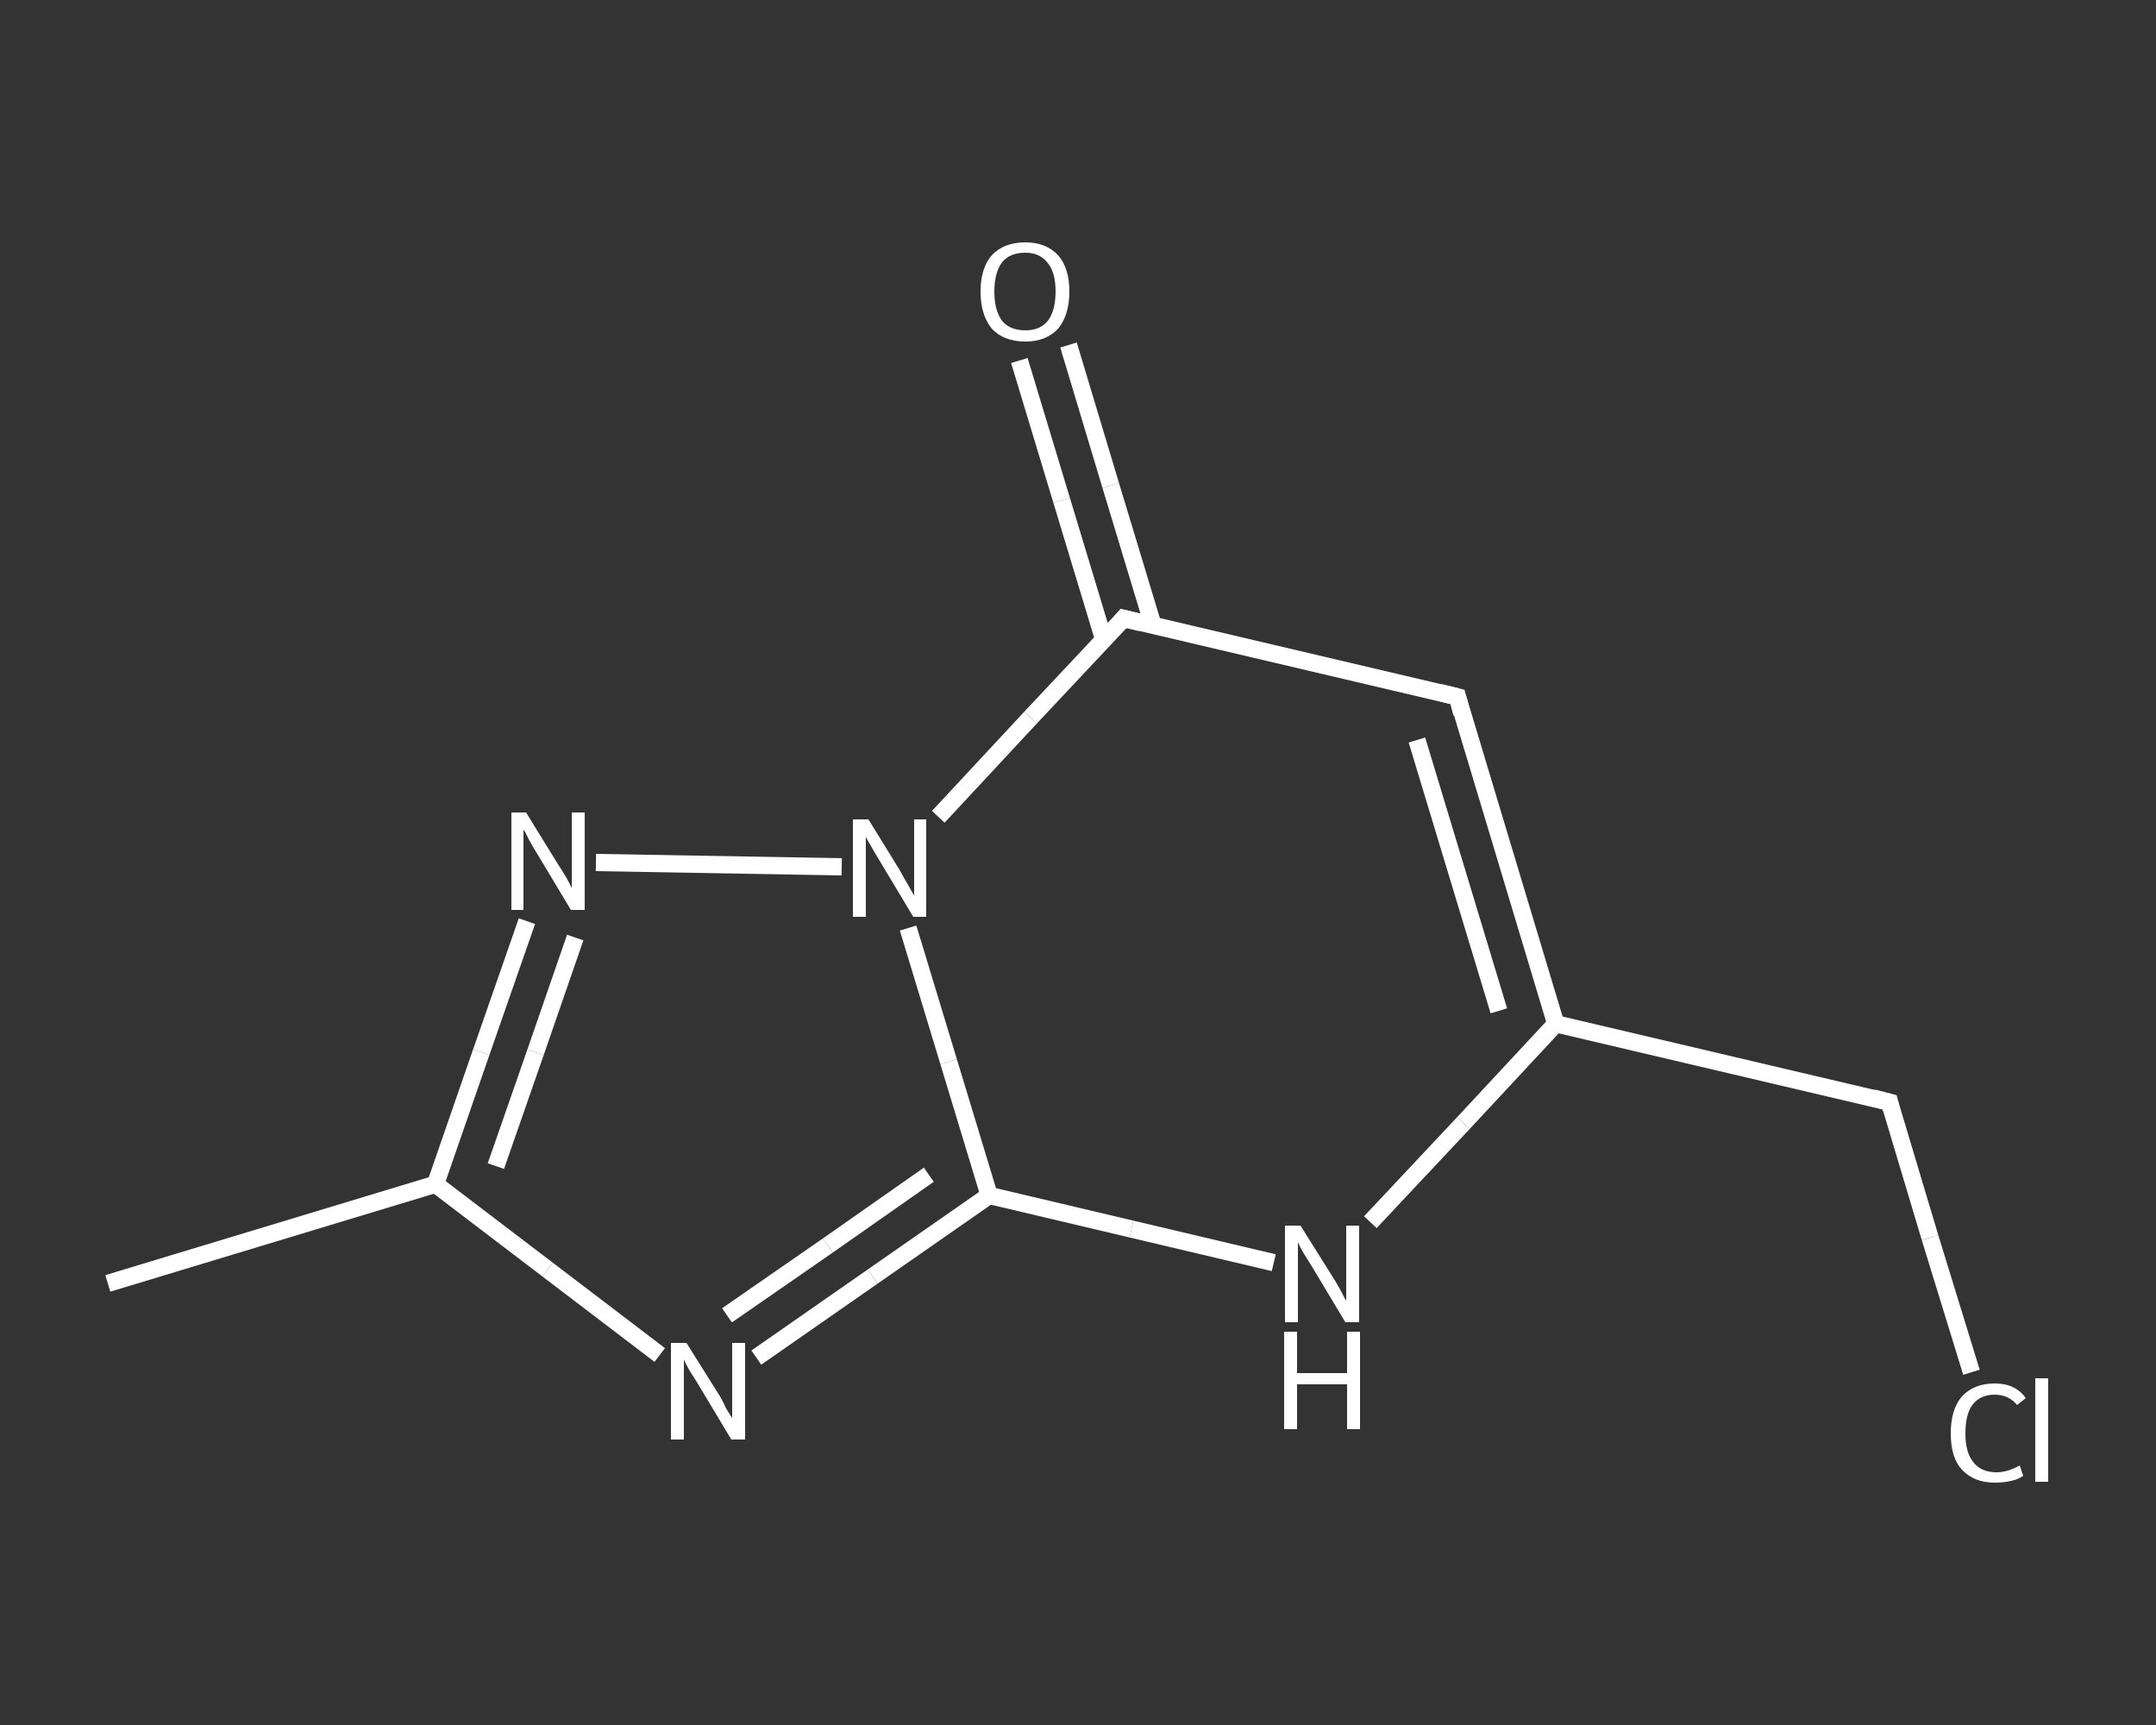 <?xml version='1.0' encoding='iso-8859-1'?>
<svg version='1.1' baseProfile='full'
              xmlns='http://www.w3.org/2000/svg'
                      xmlns:rdkit='http://www.rdkit.org/xml'
                      xmlns:xlink='http://www.w3.org/1999/xlink'
                  xml:space='preserve'
width='250px' height='200px' viewBox='0 0 250 200'>
<rect x="0" y="0" width="250" height="200" fill="#333333" stroke="none"/>
<!-- END OF HEADER -->
<rect style='opacity:1.0;fill:transparent;stroke:none' width='250.0' height='200.0' x='0.0' y='0.0'> </rect>
<path class='bond-0 atom-0 atom-1' d='M 12.5,148.8 L 50.5,137.3' style='fill:none;fill-rule:evenodd;stroke:#FFFFFF;stroke-width:2.0px;stroke-linecap:butt;stroke-linejoin:miter;stroke-opacity:1' />
<path class='bond-1 atom-1 atom-2' d='M 50.5,137.3 L 63.5,147.2' style='fill:none;fill-rule:evenodd;stroke:#FFFFFF;stroke-width:2.0px;stroke-linecap:butt;stroke-linejoin:miter;stroke-opacity:1' />
<path class='bond-1 atom-1 atom-2' d='M 63.5,147.2 L 76.5,157.1' style='fill:none;fill-rule:evenodd;stroke:#FFFFFF;stroke-width:2.0px;stroke-linecap:butt;stroke-linejoin:miter;stroke-opacity:1' />
<path class='bond-2 atom-2 atom-3' d='M 87.7,157.4 L 101.2,148.0' style='fill:none;fill-rule:evenodd;stroke:#FFFFFF;stroke-width:2.0px;stroke-linecap:butt;stroke-linejoin:miter;stroke-opacity:1' />
<path class='bond-2 atom-2 atom-3' d='M 101.2,148.0 L 114.7,138.6' style='fill:none;fill-rule:evenodd;stroke:#FFFFFF;stroke-width:2.0px;stroke-linecap:butt;stroke-linejoin:miter;stroke-opacity:1' />
<path class='bond-2 atom-2 atom-3' d='M 84.3,152.5 L 96.0,144.4' style='fill:none;fill-rule:evenodd;stroke:#FFFFFF;stroke-width:2.0px;stroke-linecap:butt;stroke-linejoin:miter;stroke-opacity:1' />
<path class='bond-2 atom-2 atom-3' d='M 96.0,144.4 L 107.7,136.2' style='fill:none;fill-rule:evenodd;stroke:#FFFFFF;stroke-width:2.0px;stroke-linecap:butt;stroke-linejoin:miter;stroke-opacity:1' />
<path class='bond-3 atom-3 atom-4' d='M 114.7,138.6 L 131.2,142.5' style='fill:none;fill-rule:evenodd;stroke:#FFFFFF;stroke-width:2.0px;stroke-linecap:butt;stroke-linejoin:miter;stroke-opacity:1' />
<path class='bond-3 atom-3 atom-4' d='M 131.2,142.5 L 147.7,146.4' style='fill:none;fill-rule:evenodd;stroke:#FFFFFF;stroke-width:2.0px;stroke-linecap:butt;stroke-linejoin:miter;stroke-opacity:1' />
<path class='bond-4 atom-4 atom-5' d='M 158.9,141.7 L 169.7,130.2' style='fill:none;fill-rule:evenodd;stroke:#FFFFFF;stroke-width:2.0px;stroke-linecap:butt;stroke-linejoin:miter;stroke-opacity:1' />
<path class='bond-4 atom-4 atom-5' d='M 169.7,130.2 L 180.4,118.7' style='fill:none;fill-rule:evenodd;stroke:#FFFFFF;stroke-width:2.0px;stroke-linecap:butt;stroke-linejoin:miter;stroke-opacity:1' />
<path class='bond-5 atom-5 atom-6' d='M 180.4,118.7 L 219.1,127.8' style='fill:none;fill-rule:evenodd;stroke:#FFFFFF;stroke-width:2.0px;stroke-linecap:butt;stroke-linejoin:miter;stroke-opacity:1' />
<path class='bond-6 atom-6 atom-7' d='M 219.1,127.8 L 223.8,143.5' style='fill:none;fill-rule:evenodd;stroke:#FFFFFF;stroke-width:2.0px;stroke-linecap:butt;stroke-linejoin:miter;stroke-opacity:1' />
<path class='bond-6 atom-6 atom-7' d='M 223.8,143.5 L 228.6,159.1' style='fill:none;fill-rule:evenodd;stroke:#FFFFFF;stroke-width:2.0px;stroke-linecap:butt;stroke-linejoin:miter;stroke-opacity:1' />
<path class='bond-7 atom-5 atom-8' d='M 180.4,118.7 L 169.0,80.8' style='fill:none;fill-rule:evenodd;stroke:#FFFFFF;stroke-width:2.0px;stroke-linecap:butt;stroke-linejoin:miter;stroke-opacity:1' />
<path class='bond-7 atom-5 atom-8' d='M 173.8,117.2 L 164.3,85.8' style='fill:none;fill-rule:evenodd;stroke:#FFFFFF;stroke-width:2.0px;stroke-linecap:butt;stroke-linejoin:miter;stroke-opacity:1' />
<path class='bond-8 atom-8 atom-9' d='M 169.0,80.8 L 130.3,71.7' style='fill:none;fill-rule:evenodd;stroke:#FFFFFF;stroke-width:2.0px;stroke-linecap:butt;stroke-linejoin:miter;stroke-opacity:1' />
<path class='bond-9 atom-9 atom-10' d='M 133.7,72.5 L 128.8,56.3' style='fill:none;fill-rule:evenodd;stroke:#FFFFFF;stroke-width:2.0px;stroke-linecap:butt;stroke-linejoin:miter;stroke-opacity:1' />
<path class='bond-9 atom-9 atom-10' d='M 128.8,56.3 L 123.9,40.0' style='fill:none;fill-rule:evenodd;stroke:#FFFFFF;stroke-width:2.0px;stroke-linecap:butt;stroke-linejoin:miter;stroke-opacity:1' />
<path class='bond-9 atom-9 atom-10' d='M 128.0,74.2 L 123.1,58.0' style='fill:none;fill-rule:evenodd;stroke:#FFFFFF;stroke-width:2.0px;stroke-linecap:butt;stroke-linejoin:miter;stroke-opacity:1' />
<path class='bond-9 atom-9 atom-10' d='M 123.1,58.0 L 118.2,41.8' style='fill:none;fill-rule:evenodd;stroke:#FFFFFF;stroke-width:2.0px;stroke-linecap:butt;stroke-linejoin:miter;stroke-opacity:1' />
<path class='bond-10 atom-9 atom-11' d='M 130.3,71.7 L 119.5,83.2' style='fill:none;fill-rule:evenodd;stroke:#FFFFFF;stroke-width:2.0px;stroke-linecap:butt;stroke-linejoin:miter;stroke-opacity:1' />
<path class='bond-10 atom-9 atom-11' d='M 119.5,83.2 L 108.8,94.7' style='fill:none;fill-rule:evenodd;stroke:#FFFFFF;stroke-width:2.0px;stroke-linecap:butt;stroke-linejoin:miter;stroke-opacity:1' />
<path class='bond-11 atom-11 atom-12' d='M 97.6,100.5 L 69.1,100.0' style='fill:none;fill-rule:evenodd;stroke:#FFFFFF;stroke-width:2.0px;stroke-linecap:butt;stroke-linejoin:miter;stroke-opacity:1' />
<path class='bond-12 atom-12 atom-1' d='M 61.1,106.8 L 55.8,122.0' style='fill:none;fill-rule:evenodd;stroke:#FFFFFF;stroke-width:2.0px;stroke-linecap:butt;stroke-linejoin:miter;stroke-opacity:1' />
<path class='bond-12 atom-12 atom-1' d='M 55.8,122.0 L 50.5,137.3' style='fill:none;fill-rule:evenodd;stroke:#FFFFFF;stroke-width:2.0px;stroke-linecap:butt;stroke-linejoin:miter;stroke-opacity:1' />
<path class='bond-12 atom-12 atom-1' d='M 66.7,108.7 L 62.1,122.0' style='fill:none;fill-rule:evenodd;stroke:#FFFFFF;stroke-width:2.0px;stroke-linecap:butt;stroke-linejoin:miter;stroke-opacity:1' />
<path class='bond-12 atom-12 atom-1' d='M 62.1,122.0 L 57.5,135.2' style='fill:none;fill-rule:evenodd;stroke:#FFFFFF;stroke-width:2.0px;stroke-linecap:butt;stroke-linejoin:miter;stroke-opacity:1' />
<path class='bond-13 atom-11 atom-3' d='M 105.3,107.6 L 110.0,123.1' style='fill:none;fill-rule:evenodd;stroke:#FFFFFF;stroke-width:2.0px;stroke-linecap:butt;stroke-linejoin:miter;stroke-opacity:1' />
<path class='bond-13 atom-11 atom-3' d='M 110.0,123.1 L 114.7,138.6' style='fill:none;fill-rule:evenodd;stroke:#FFFFFF;stroke-width:2.0px;stroke-linecap:butt;stroke-linejoin:miter;stroke-opacity:1' />
<path d='M 217.2,127.3 L 219.1,127.8 L 219.3,128.6' style='fill:none;stroke:#FFFFFF;stroke-width:2.0px;stroke-linecap:butt;stroke-linejoin:miter;stroke-opacity:1;' />
<path d='M 169.5,82.7 L 169.0,80.8 L 167.0,80.3' style='fill:none;stroke:#FFFFFF;stroke-width:2.0px;stroke-linecap:butt;stroke-linejoin:miter;stroke-opacity:1;' />
<path d='M 132.3,72.2 L 130.3,71.7 L 129.8,72.3' style='fill:none;stroke:#FFFFFF;stroke-width:2.0px;stroke-linecap:butt;stroke-linejoin:miter;stroke-opacity:1;' />
<path class='atom-2' d='M 79.6 155.7
L 83.3 161.6
Q 83.7 162.2, 84.2 163.3
Q 84.8 164.3, 84.9 164.4
L 84.9 155.7
L 86.4 155.7
L 86.4 166.9
L 84.8 166.9
L 80.9 160.4
Q 80.4 159.6, 79.9 158.8
Q 79.4 157.9, 79.3 157.6
L 79.3 166.9
L 77.8 166.9
L 77.8 155.7
L 79.6 155.7
' fill='#FFFFFF'/>
<path class='atom-4' d='M 150.8 142.1
L 154.5 148.0
Q 154.9 148.6, 155.5 149.7
Q 156.0 150.7, 156.1 150.8
L 156.1 142.1
L 157.6 142.1
L 157.6 153.3
L 156.0 153.3
L 152.1 146.8
Q 151.6 146.0, 151.1 145.2
Q 150.6 144.3, 150.5 144.0
L 150.5 153.3
L 149.0 153.3
L 149.0 142.1
L 150.8 142.1
' fill='#FFFFFF'/>
<path class='atom-4' d='M 148.9 154.4
L 150.4 154.4
L 150.4 159.2
L 156.2 159.2
L 156.2 154.4
L 157.7 154.4
L 157.7 165.7
L 156.2 165.7
L 156.2 160.5
L 150.4 160.5
L 150.4 165.7
L 148.9 165.7
L 148.9 154.4
' fill='#FFFFFF'/>
<path class='atom-7' d='M 226.2 166.2
Q 226.2 163.4, 227.5 161.9
Q 228.9 160.4, 231.3 160.4
Q 233.7 160.4, 234.9 162.1
L 233.9 162.9
Q 232.9 161.7, 231.3 161.7
Q 229.6 161.7, 228.7 162.9
Q 227.9 164.0, 227.9 166.2
Q 227.9 168.4, 228.8 169.5
Q 229.7 170.7, 231.5 170.7
Q 232.8 170.7, 234.2 169.9
L 234.6 171.1
Q 234.1 171.5, 233.2 171.7
Q 232.3 171.9, 231.3 171.9
Q 228.9 171.9, 227.5 170.4
Q 226.2 169.0, 226.2 166.2
' fill='#FFFFFF'/>
<path class='atom-7' d='M 236.0 159.8
L 237.5 159.8
L 237.5 171.8
L 236.0 171.8
L 236.0 159.8
' fill='#FFFFFF'/>
<path class='atom-10' d='M 113.7 33.8
Q 113.7 31.1, 115.0 29.6
Q 116.4 28.1, 118.9 28.1
Q 121.3 28.1, 122.7 29.6
Q 124.0 31.1, 124.0 33.8
Q 124.0 36.5, 122.7 38.1
Q 121.3 39.6, 118.9 39.6
Q 116.4 39.6, 115.0 38.1
Q 113.7 36.5, 113.7 33.8
M 118.9 38.3
Q 120.6 38.3, 121.5 37.2
Q 122.4 36.0, 122.4 33.8
Q 122.4 31.6, 121.5 30.5
Q 120.6 29.3, 118.9 29.3
Q 117.1 29.3, 116.2 30.4
Q 115.3 31.6, 115.3 33.8
Q 115.3 36.0, 116.2 37.2
Q 117.1 38.3, 118.9 38.3
' fill='#FFFFFF'/>
<path class='atom-11' d='M 100.7 95.0
L 104.4 101.0
Q 104.7 101.6, 105.3 102.6
Q 105.9 103.7, 106.0 103.8
L 106.0 95.0
L 107.4 95.0
L 107.4 106.3
L 105.9 106.3
L 102.0 99.8
Q 101.5 99.0, 101.0 98.1
Q 100.5 97.3, 100.4 97.0
L 100.4 106.3
L 98.9 106.3
L 98.9 95.0
L 100.7 95.0
' fill='#FFFFFF'/>
<path class='atom-12' d='M 61.0 94.2
L 64.7 100.2
Q 65.1 100.8, 65.7 101.8
Q 66.3 102.9, 66.3 103.0
L 66.3 94.2
L 67.8 94.2
L 67.8 105.5
L 66.2 105.5
L 62.3 99.0
Q 61.8 98.2, 61.3 97.3
Q 60.9 96.4, 60.7 96.2
L 60.7 105.5
L 59.3 105.5
L 59.3 94.2
L 61.0 94.2
' fill='#FFFFFF'/>
</svg>
